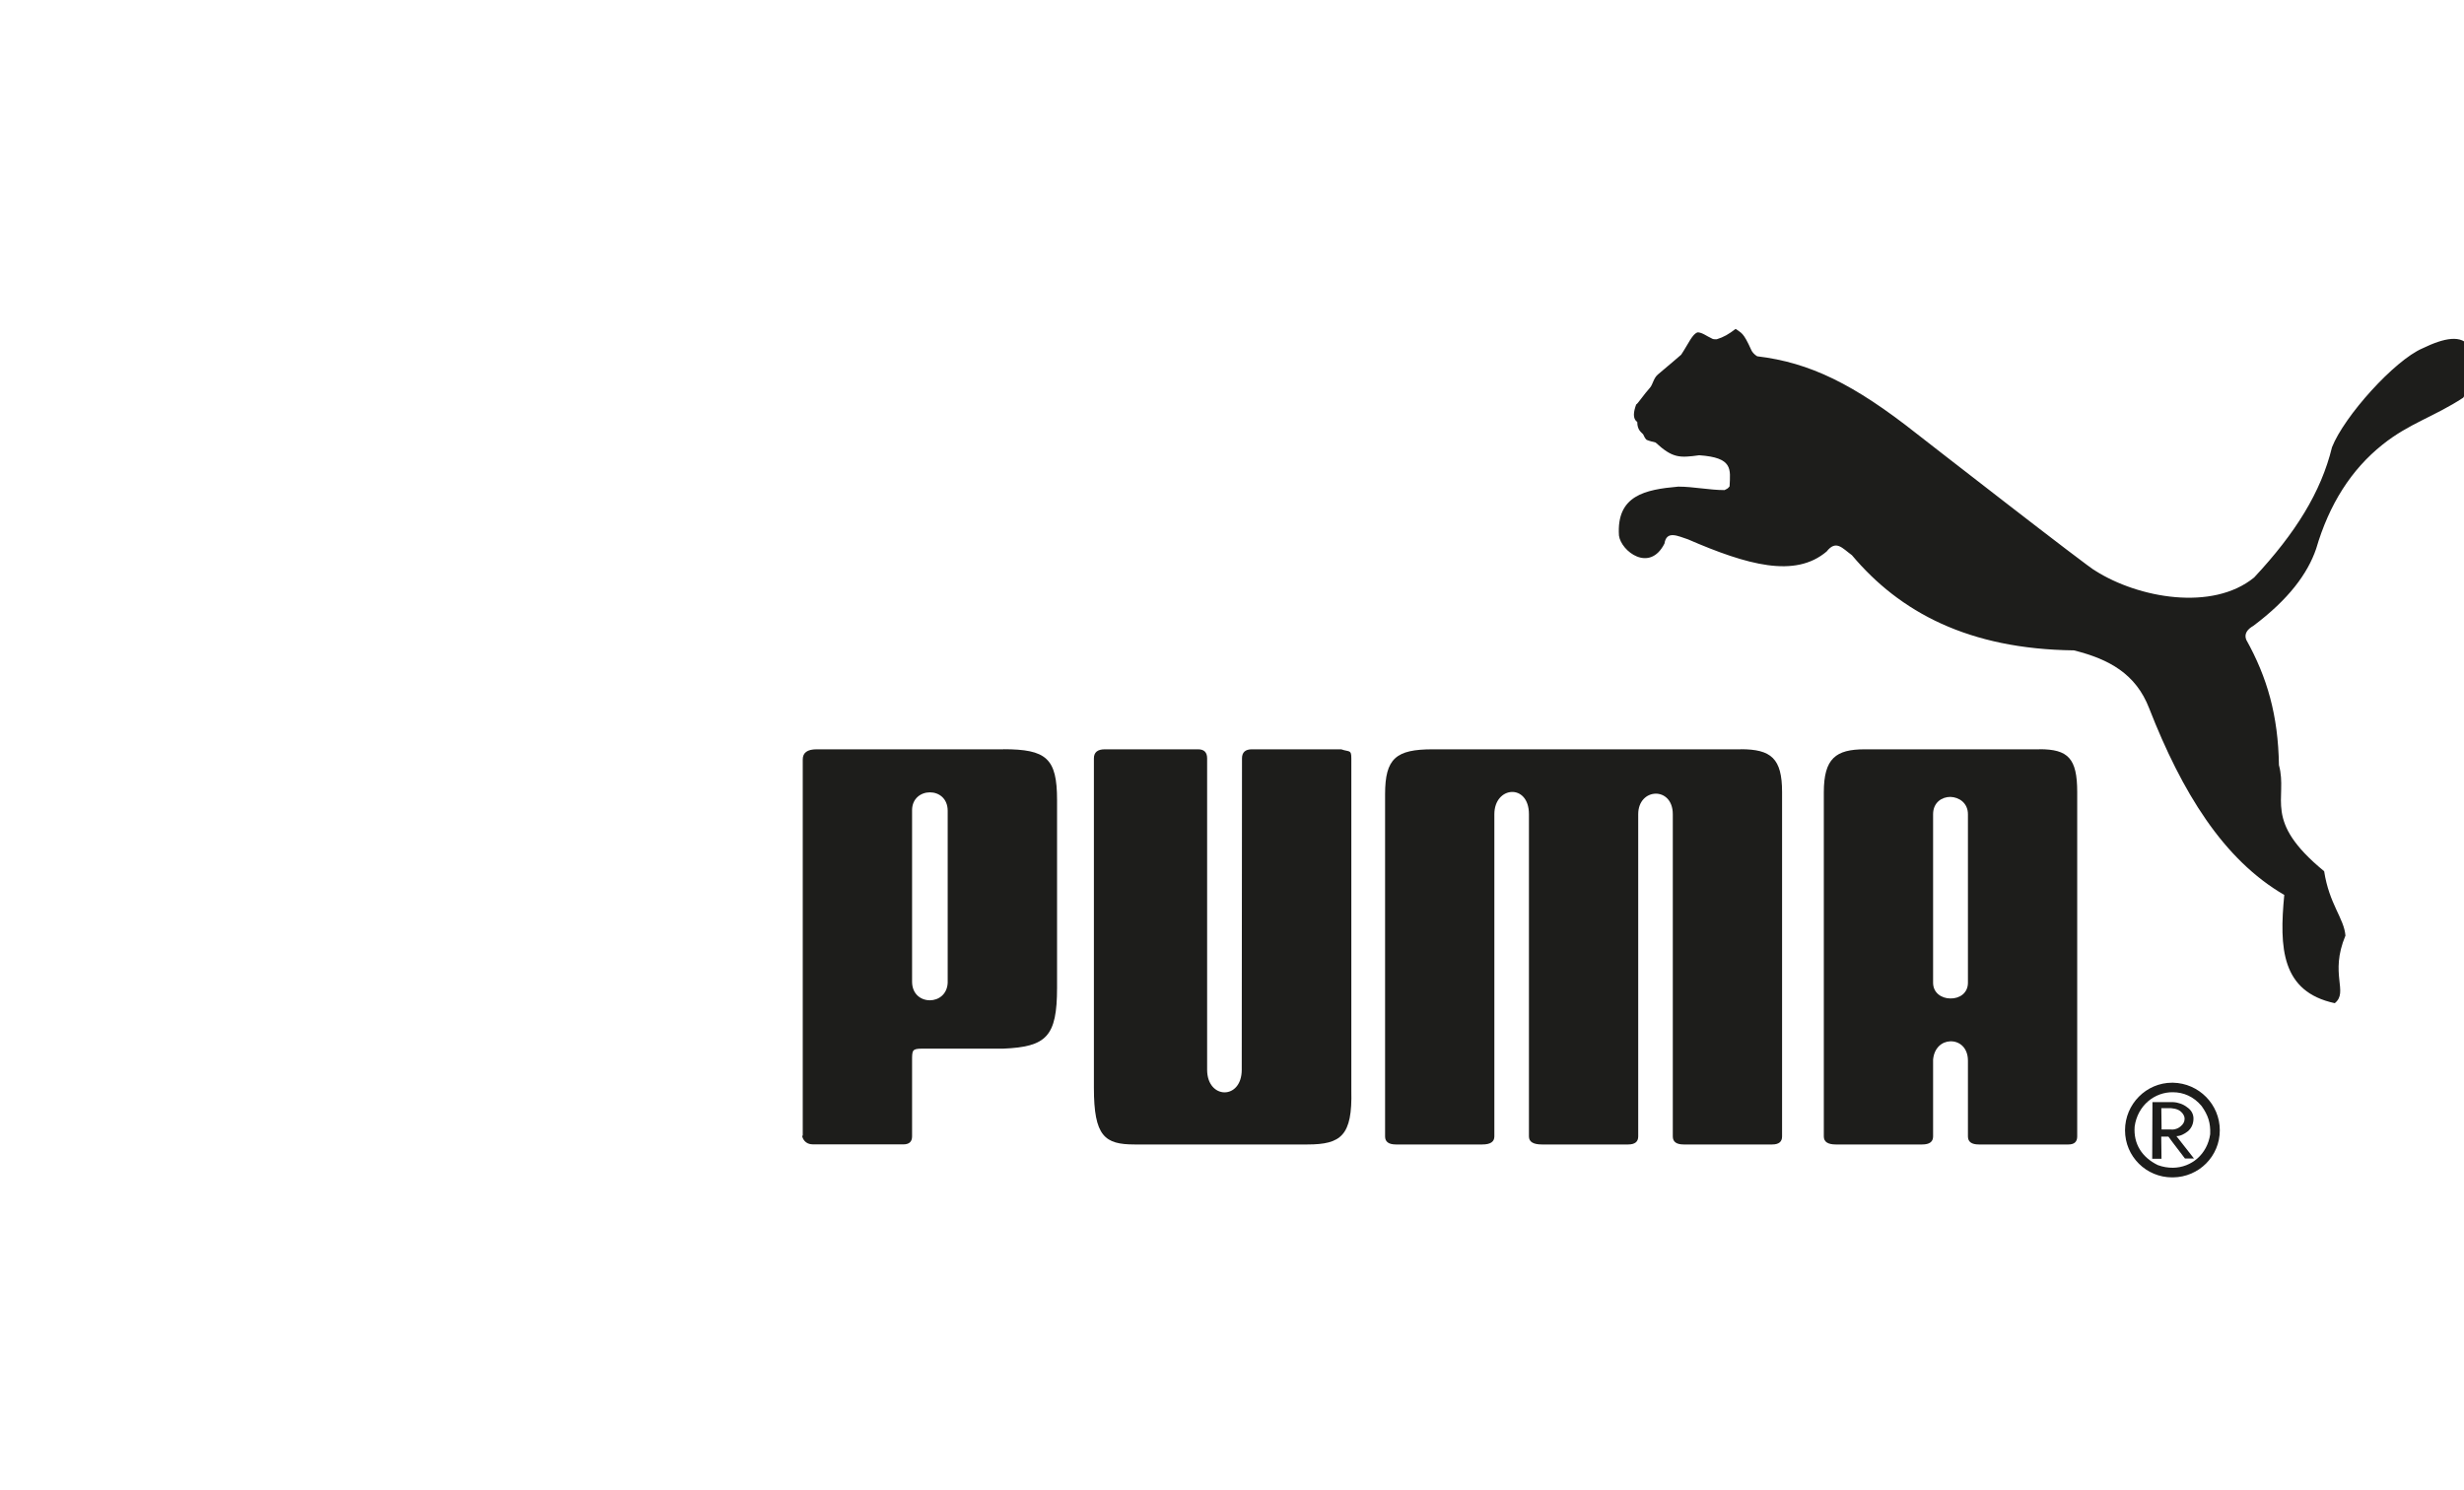 <svg width="86" height="52" viewBox="0 0 86 52" fill="none" xmlns="http://www.w3.org/2000/svg">
<g clip-path="url(#clip0_502_4231)">
<path fill-rule="evenodd" clip-rule="evenodd" d="M35.018 26.157H28.501C28.179 26.157 28.018 26.275 28.018 26.511V26.511V39.642C28.018 39.642 28.009 39.642 28 39.651V39.66C28.009 39.733 28.094 39.948 28.371 39.948H31.528C31.732 39.948 31.834 39.855 31.834 39.669V37.024C31.834 36.662 31.834 36.606 32.188 36.606H35.018C36.522 36.541 36.894 36.188 36.894 34.48V27.927C36.894 26.47 36.522 26.154 35.018 26.154V26.157ZM33.077 34.306C33.059 34.715 32.753 34.918 32.456 34.918C32.141 34.918 31.834 34.703 31.834 34.268V28.281C31.834 27.874 32.141 27.659 32.456 27.659C32.771 27.659 33.077 27.871 33.077 28.307V34.303V34.306Z" fill="#1D1D1B"/>
<path fill-rule="evenodd" clip-rule="evenodd" d="M47.165 26.473C47.165 26.157 47.1 26.258 46.812 26.157H43.693C43.464 26.157 43.349 26.262 43.349 26.473L43.34 37.342C43.34 38.408 42.132 38.382 42.132 37.342V26.473C42.132 26.262 42.027 26.157 41.817 26.157H38.56C38.307 26.157 38.18 26.262 38.18 26.473V37.972C38.18 39.671 38.56 39.951 39.6 39.951H45.634C46.812 39.951 47.203 39.636 47.165 38.075V26.473V26.473Z" fill="#1D1D1B"/>
<path fill-rule="evenodd" clip-rule="evenodd" d="M60.753 26.157H50.004C48.723 26.157 48.343 26.473 48.343 27.727V39.671C48.343 39.858 48.47 39.951 48.723 39.951H51.738C52.017 39.951 52.157 39.858 52.157 39.671V28.422C52.157 27.439 53.364 27.335 53.364 28.422V39.671C53.364 39.858 53.515 39.951 53.818 39.951H56.824C57.06 39.951 57.178 39.858 57.178 39.671V28.422C57.178 27.494 58.385 27.439 58.385 28.422V39.671C58.385 39.858 58.512 39.951 58.765 39.951H61.854C62.084 39.951 62.199 39.858 62.199 39.671V27.651C62.199 26.473 61.819 26.154 60.753 26.154V26.157Z" fill="#1D1D1B"/>
<path fill-rule="evenodd" clip-rule="evenodd" d="M71.183 26.157H65.085C64.074 26.157 63.656 26.473 63.656 27.662V39.671C63.656 39.858 63.796 39.951 64.074 39.951H67.09C67.343 39.951 67.47 39.858 67.47 39.671V36.989C67.508 36.571 67.785 36.358 68.073 36.35C68.38 36.341 68.686 36.562 68.686 37.027V39.671C68.686 39.858 68.813 39.951 69.066 39.951H72.193C72.398 39.951 72.5 39.858 72.5 39.671V27.651C72.5 26.473 72.185 26.154 71.183 26.154V26.157ZM68.686 34.306C68.686 34.677 68.38 34.862 68.073 34.854C67.776 34.854 67.47 34.668 67.47 34.306V28.422C67.47 28.013 67.776 27.818 68.073 27.818C68.38 27.827 68.686 28.033 68.686 28.422V34.306Z" fill="#1D1D1B"/>
<path fill-rule="evenodd" clip-rule="evenodd" d="M75.842 37.795H75.813C74.912 37.795 74.169 38.538 74.169 39.456C74.169 40.375 74.912 41.1 75.813 41.1H75.842C76.752 41.091 77.477 40.358 77.477 39.456C77.477 38.555 76.752 37.813 75.842 37.795ZM77.141 39.595C77.038 40.293 76.49 40.755 75.842 40.764C75.665 40.764 75.489 40.737 75.312 40.67C74.764 40.402 74.458 39.936 74.505 39.324C74.608 38.582 75.209 38.117 75.842 38.128C76.204 38.128 76.567 38.276 76.843 38.611C77.067 38.926 77.159 39.197 77.141 39.595V39.595Z" fill="#1D1D1B"/>
<path fill-rule="evenodd" clip-rule="evenodd" d="M76.372 39.483C76.493 39.371 76.558 39.224 76.558 39.047C76.558 38.891 76.484 38.75 76.334 38.65C76.204 38.547 76.028 38.482 75.842 38.473H75.126L75.118 40.449H75.442L75.433 39.677H75.683L75.842 39.892L76.26 40.44H76.575L75.963 39.66C76.101 39.66 76.243 39.586 76.372 39.483V39.483ZM75.777 39.427H75.445L75.436 38.685H75.777C75.807 38.685 75.824 38.694 75.842 38.694C75.942 38.703 76.045 38.741 76.11 38.797C76.192 38.862 76.249 38.965 76.249 39.047C76.249 39.159 76.201 39.242 76.11 39.318C76.037 39.383 75.942 39.421 75.842 39.43H75.777V39.427Z" fill="#1D1D1B"/>
<path fill-rule="evenodd" clip-rule="evenodd" d="M86.211 12.122C85.922 11.66 85.301 11.798 84.55 12.161C83.575 12.579 81.82 14.528 81.393 15.612C81.013 17.173 80.121 18.61 78.675 20.159C77.218 21.349 74.629 20.874 73.136 19.926C73.042 19.926 66.907 15.147 66.907 15.147C64.708 13.409 63.176 12.658 61.33 12.437C61.236 12.382 61.153 12.287 61.127 12.223C60.838 11.581 60.782 11.636 60.579 11.48C60.337 11.666 60.161 11.769 59.919 11.843C59.807 11.843 59.79 11.843 59.725 11.804C59.578 11.739 59.419 11.61 59.26 11.601C59.074 11.639 58.927 12.008 58.677 12.382C58.677 12.382 58.25 12.752 57.861 13.076C57.711 13.206 57.693 13.409 57.59 13.533C57.387 13.754 57.145 14.119 57.107 14.119C57.013 14.378 56.977 14.611 57.145 14.732C57.145 15.02 57.295 15.094 57.349 15.159C57.396 15.25 57.404 15.288 57.469 15.353C57.581 15.4 57.675 15.418 57.784 15.447C58.379 15.995 58.618 15.986 59.307 15.892C60.494 15.974 60.394 16.375 60.367 16.978C60.293 17.073 60.273 17.061 60.19 17.108C59.66 17.108 59.104 16.987 58.577 16.987C57.416 17.09 56.415 17.294 56.506 18.695C56.58 19.243 57.575 20.003 58.094 18.975C58.167 18.501 58.568 18.716 58.909 18.825C60.988 19.726 62.649 20.188 63.754 19.252C64.086 18.834 64.293 19.131 64.637 19.381C66.307 21.366 68.701 22.659 72.385 22.703C73.61 23.009 74.546 23.519 75.012 24.726C76.154 27.651 77.6 30.006 79.727 31.24C79.55 33.087 79.623 34.618 81.49 35.019C81.982 34.621 81.296 34.017 81.862 32.66C81.814 32.056 81.296 31.564 81.119 30.413C78.949 28.631 79.865 27.898 79.541 26.708C79.514 24.974 79.132 23.645 78.398 22.329C78.316 22.114 78.454 21.958 78.649 21.846C79.874 20.927 80.542 20.029 80.84 19.155C81.293 17.606 82.065 16.389 83.16 15.518C84.088 14.776 84.968 14.543 85.972 13.883C86.594 12.861 86.503 12.585 86.214 12.119L86.211 12.122Z" fill="#1D1D1B"/>
</g>
<defs>
<clipPath id="clip0_502_4231">
<rect width="86" height="52" fill="white"/>
</clipPath>
</defs>
</svg>
